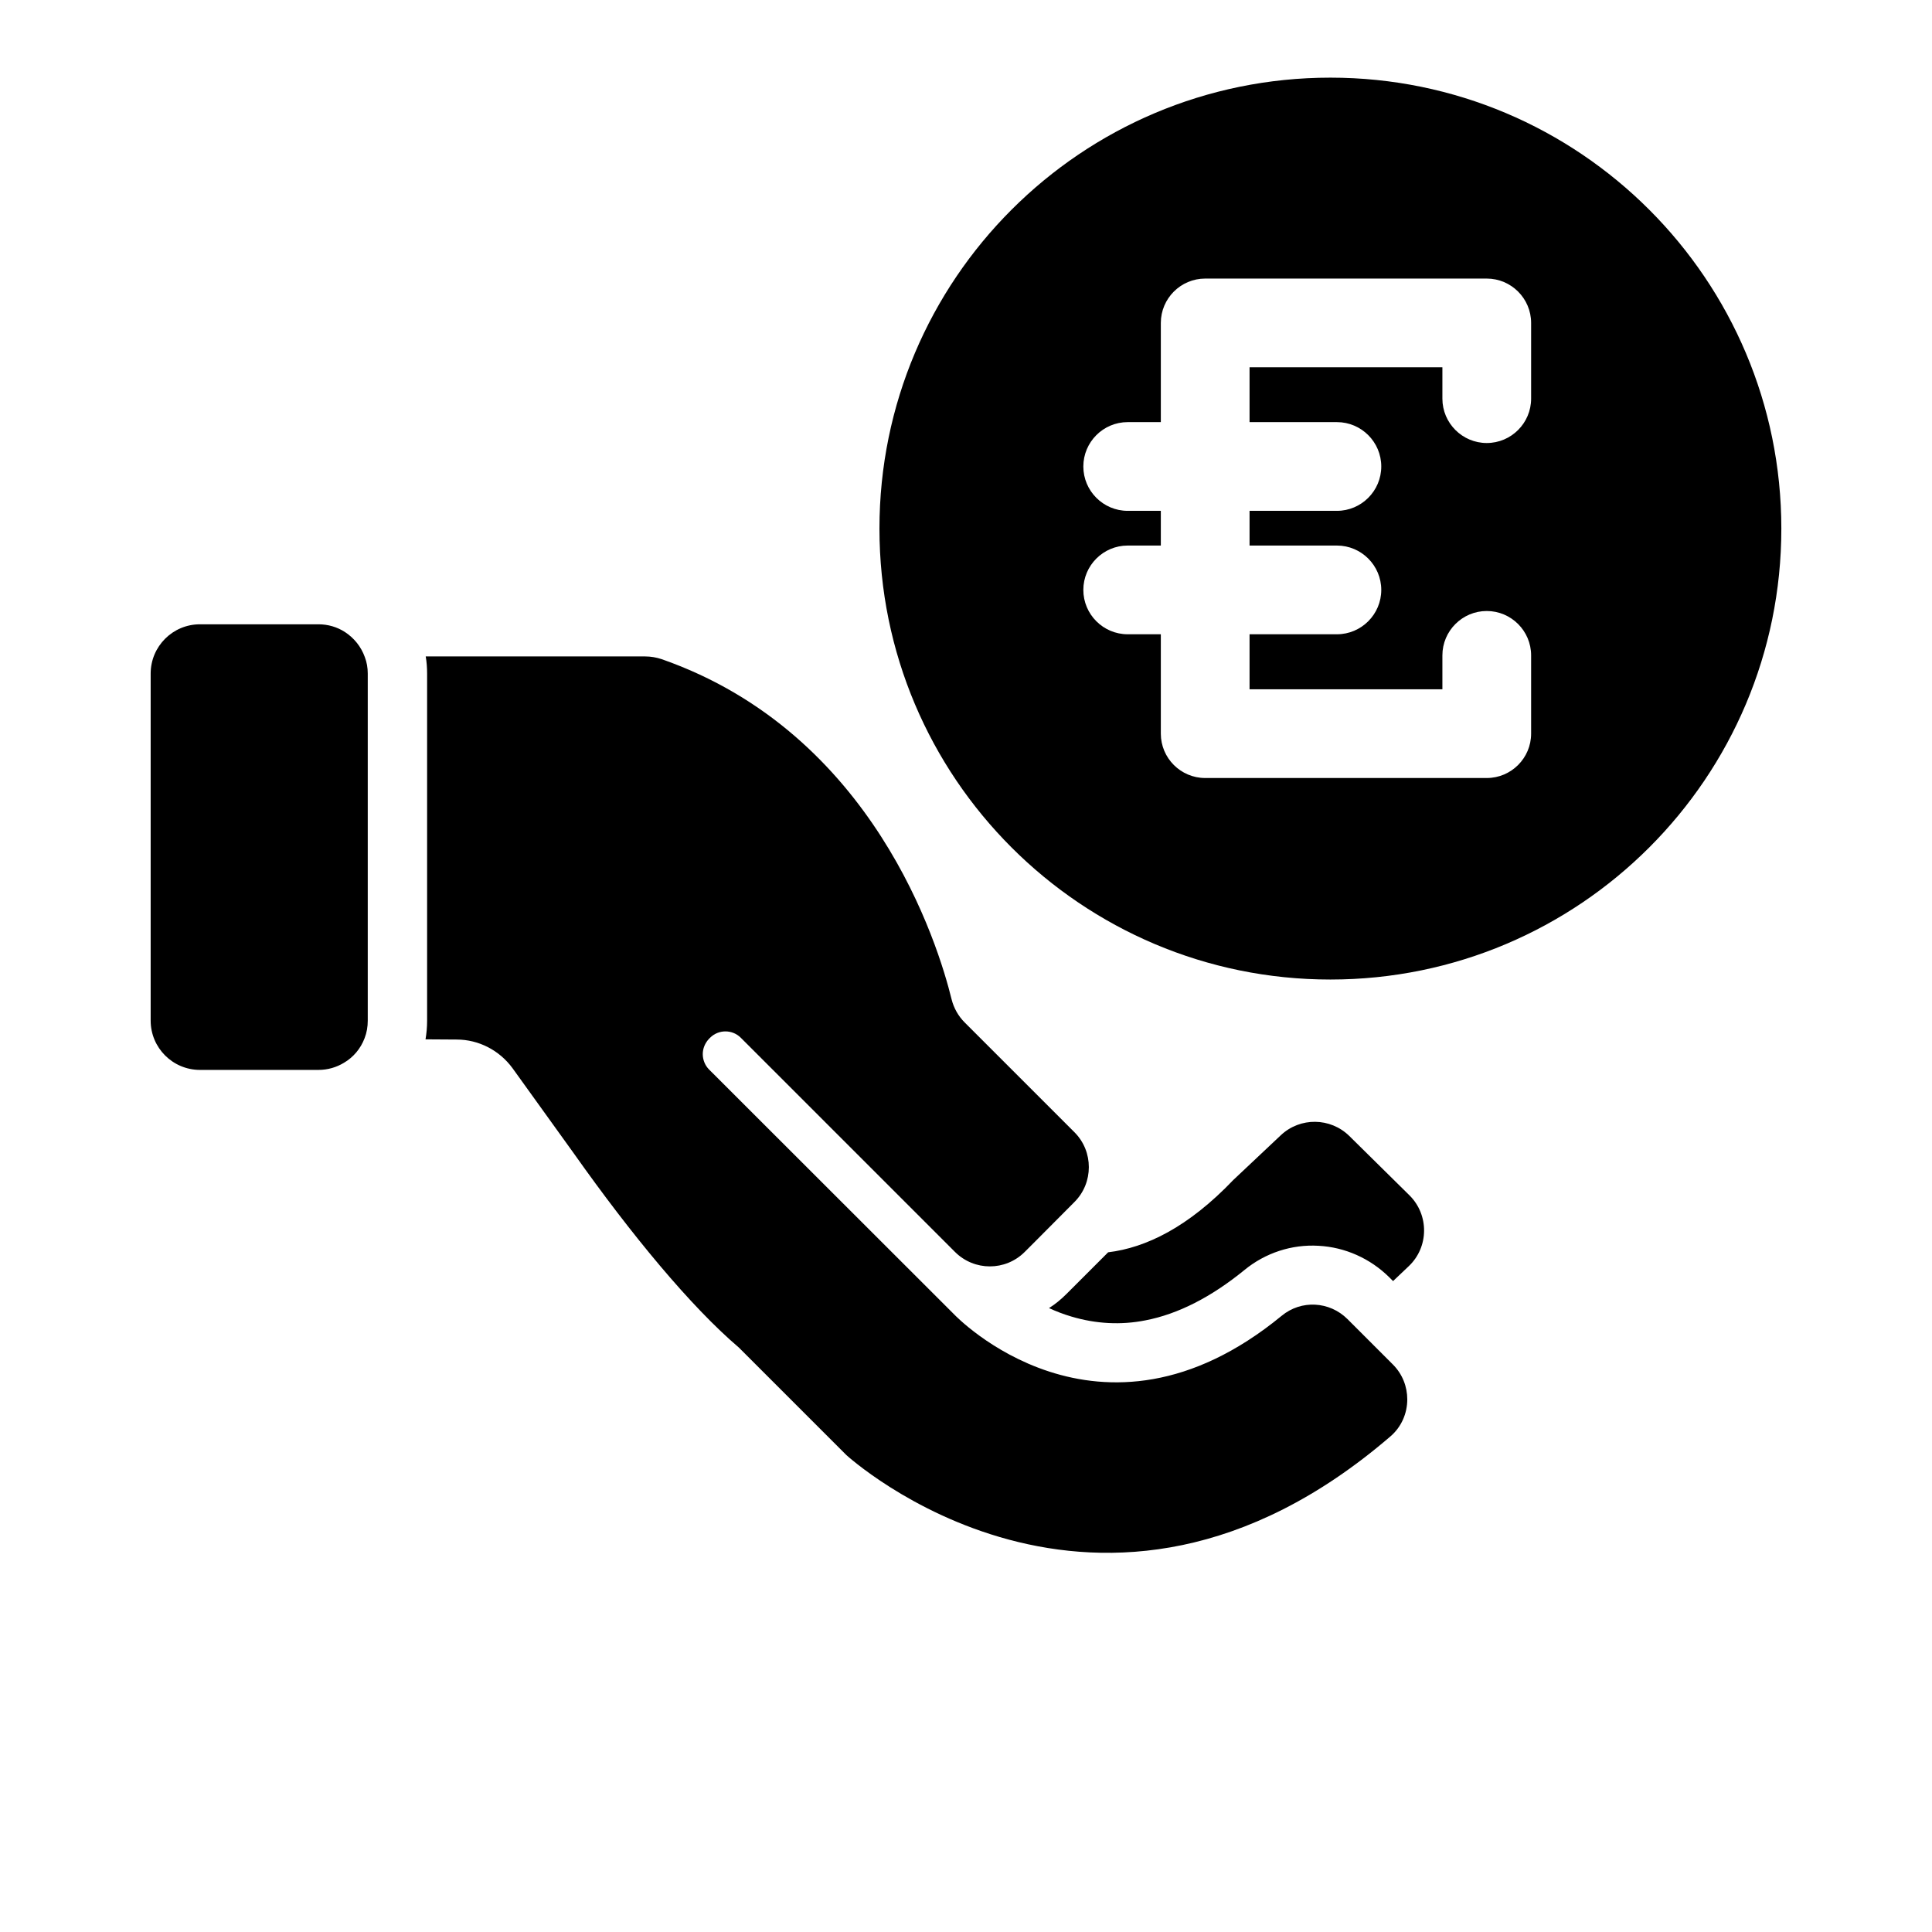 <svg id="eFDTqIEeQRU1" xmlns="http://www.w3.org/2000/svg" xmlns:xlink="http://www.w3.org/1999/xlink" viewBox="0 0 979.833 979.834" shape-rendering="geometricPrecision" text-rendering="geometricPrecision" project-id="4fa622f251bf4f2383ada6f98651831a" export-id="28d9b9b4db964e3486313c4fc0f863cf" cached="false"><g transform="translate(-8.513-122.836)"><g><path d="M824.116,353.117c-.8,13.6,3.6,27,12.3,37.6c13.7,16.8,22.3,33.601,25.5,50.101c2.5,12.5,1.8,25.2-1.9,37.6-1.199,4.099-2.699,7.9-4.3,11.4-2-3.2-4.399-6.1-7.2-8.9l-21.1-21.1c-2.3-19.101-12.7-40.601-36.7-63.5l-22.7-24.101c-9.2-9.8-9-25.1.4-34.7l30.1-30.5c9.9-10,26.2-9.9,35.9.3l7.6,8-1.899,1.9c-9.601,9.7-15.3,22.5-16.001,35.9Zm96.801-36.301c126.901,147.699,9.3,275.8,9.3,275.8l-54.5,54.5c-20.8,24.399-57.2,54.5-98.2,83.5l-43.5,31.3c-9,6.6-14.5,17.1-14.5,28.3l-.1,15.8c-3-.5-6.2-.8-9.4-.8h-176c-3,0-5.9.2-8.8.7v-111.3c0-2.9.5-5.7,1.4-8.4c37.6-107.5,144.8-140.2,172.5-147c4.399-1.1,8.5-3.4,11.7-6.6l55.699-55.7c4.9-4.901,11.301-7.3,17.7-7.3c6.4,0,12.8,2.4,17.7,7.3l20.1,20l5.2,5.2c9.8,9.799,9.8,25.599,0,35.399l-108.6,108.601c-4.3,4.3-4.3,11.3,0,15.6l.5.5c2.2,2.1,5,3.2,7.8,3.2s5.7-1.099,7.8-3.2l124.3-124.399c0,0,76.901-73.1.601-166-8.2-9.9-7.401-24.3,1.7-33.4l1.399-1.4l21.601-21.6c4.899-4.9,11.3-7.3,17.699-7.3c7,0,14,2.9,18.901,8.699ZM731.318,847.418c2.3,3.799,3.6,8.2,3.6,12.9v60.099c0,13.8-11.2,25-25,25h-176c-13.8,0-25-11.2-25-25v-60.1c0-4.9,1.4-9.5,3.9-13.4c3-4.6,7.399-8.201,12.699-10.1c2.6-1,5.4-1.5,8.4-1.5h176c3.099,0,6.099.5,8.9,1.6c5.3,2,9.699,5.7,12.501,10.501Z" transform="matrix(0 1-1 0 1030.34-69.465)"/><path d="M719.617,263.117c0-126.3-102.4-228.7-228.7-228.7s-228.7,102.4-228.7,228.7s102.4,228.7,228.7,228.7s228.7-102.4,228.7-228.7Zm-126.901-65.9c0,12.4-10.1,22.5-22.5,22.5-12.399,0-22.5-10.1-22.5-22.5v-15.9h-97.8v27.8h44.3c12.4,0,22.5,10.1,22.5,22.5s-10.1,22.5-22.5,22.5h-44.3v17.6h44.3c12.4,0,22.5,10.1,22.5,22.5s-10.1,22.5-22.5,22.5h-44.3v27.9h97.8v-17.2c0-12.4,10.101-22.5,22.5-22.5c12.4,0,22.5,10.1,22.5,22.5v39.7c0,12.4-10.1,22.5-22.5,22.5h-142.8c-12.4,0-22.5-10.1-22.5-22.5v-50.4h-16.8c-12.4,0-22.5-10.1-22.5-22.5s10.1-22.5,22.5-22.5h16.8v-17.6h-16.8c-12.4,0-22.5-10.1-22.5-22.5s10.1-22.5,22.5-22.5h16.8v-50.3c0-12.4,10.1-22.5,22.5-22.5h142.8c12.4,0,22.5,10.1,22.5,22.5v38.4Z" transform="translate(192.319 127.799)"/></g></g></svg>